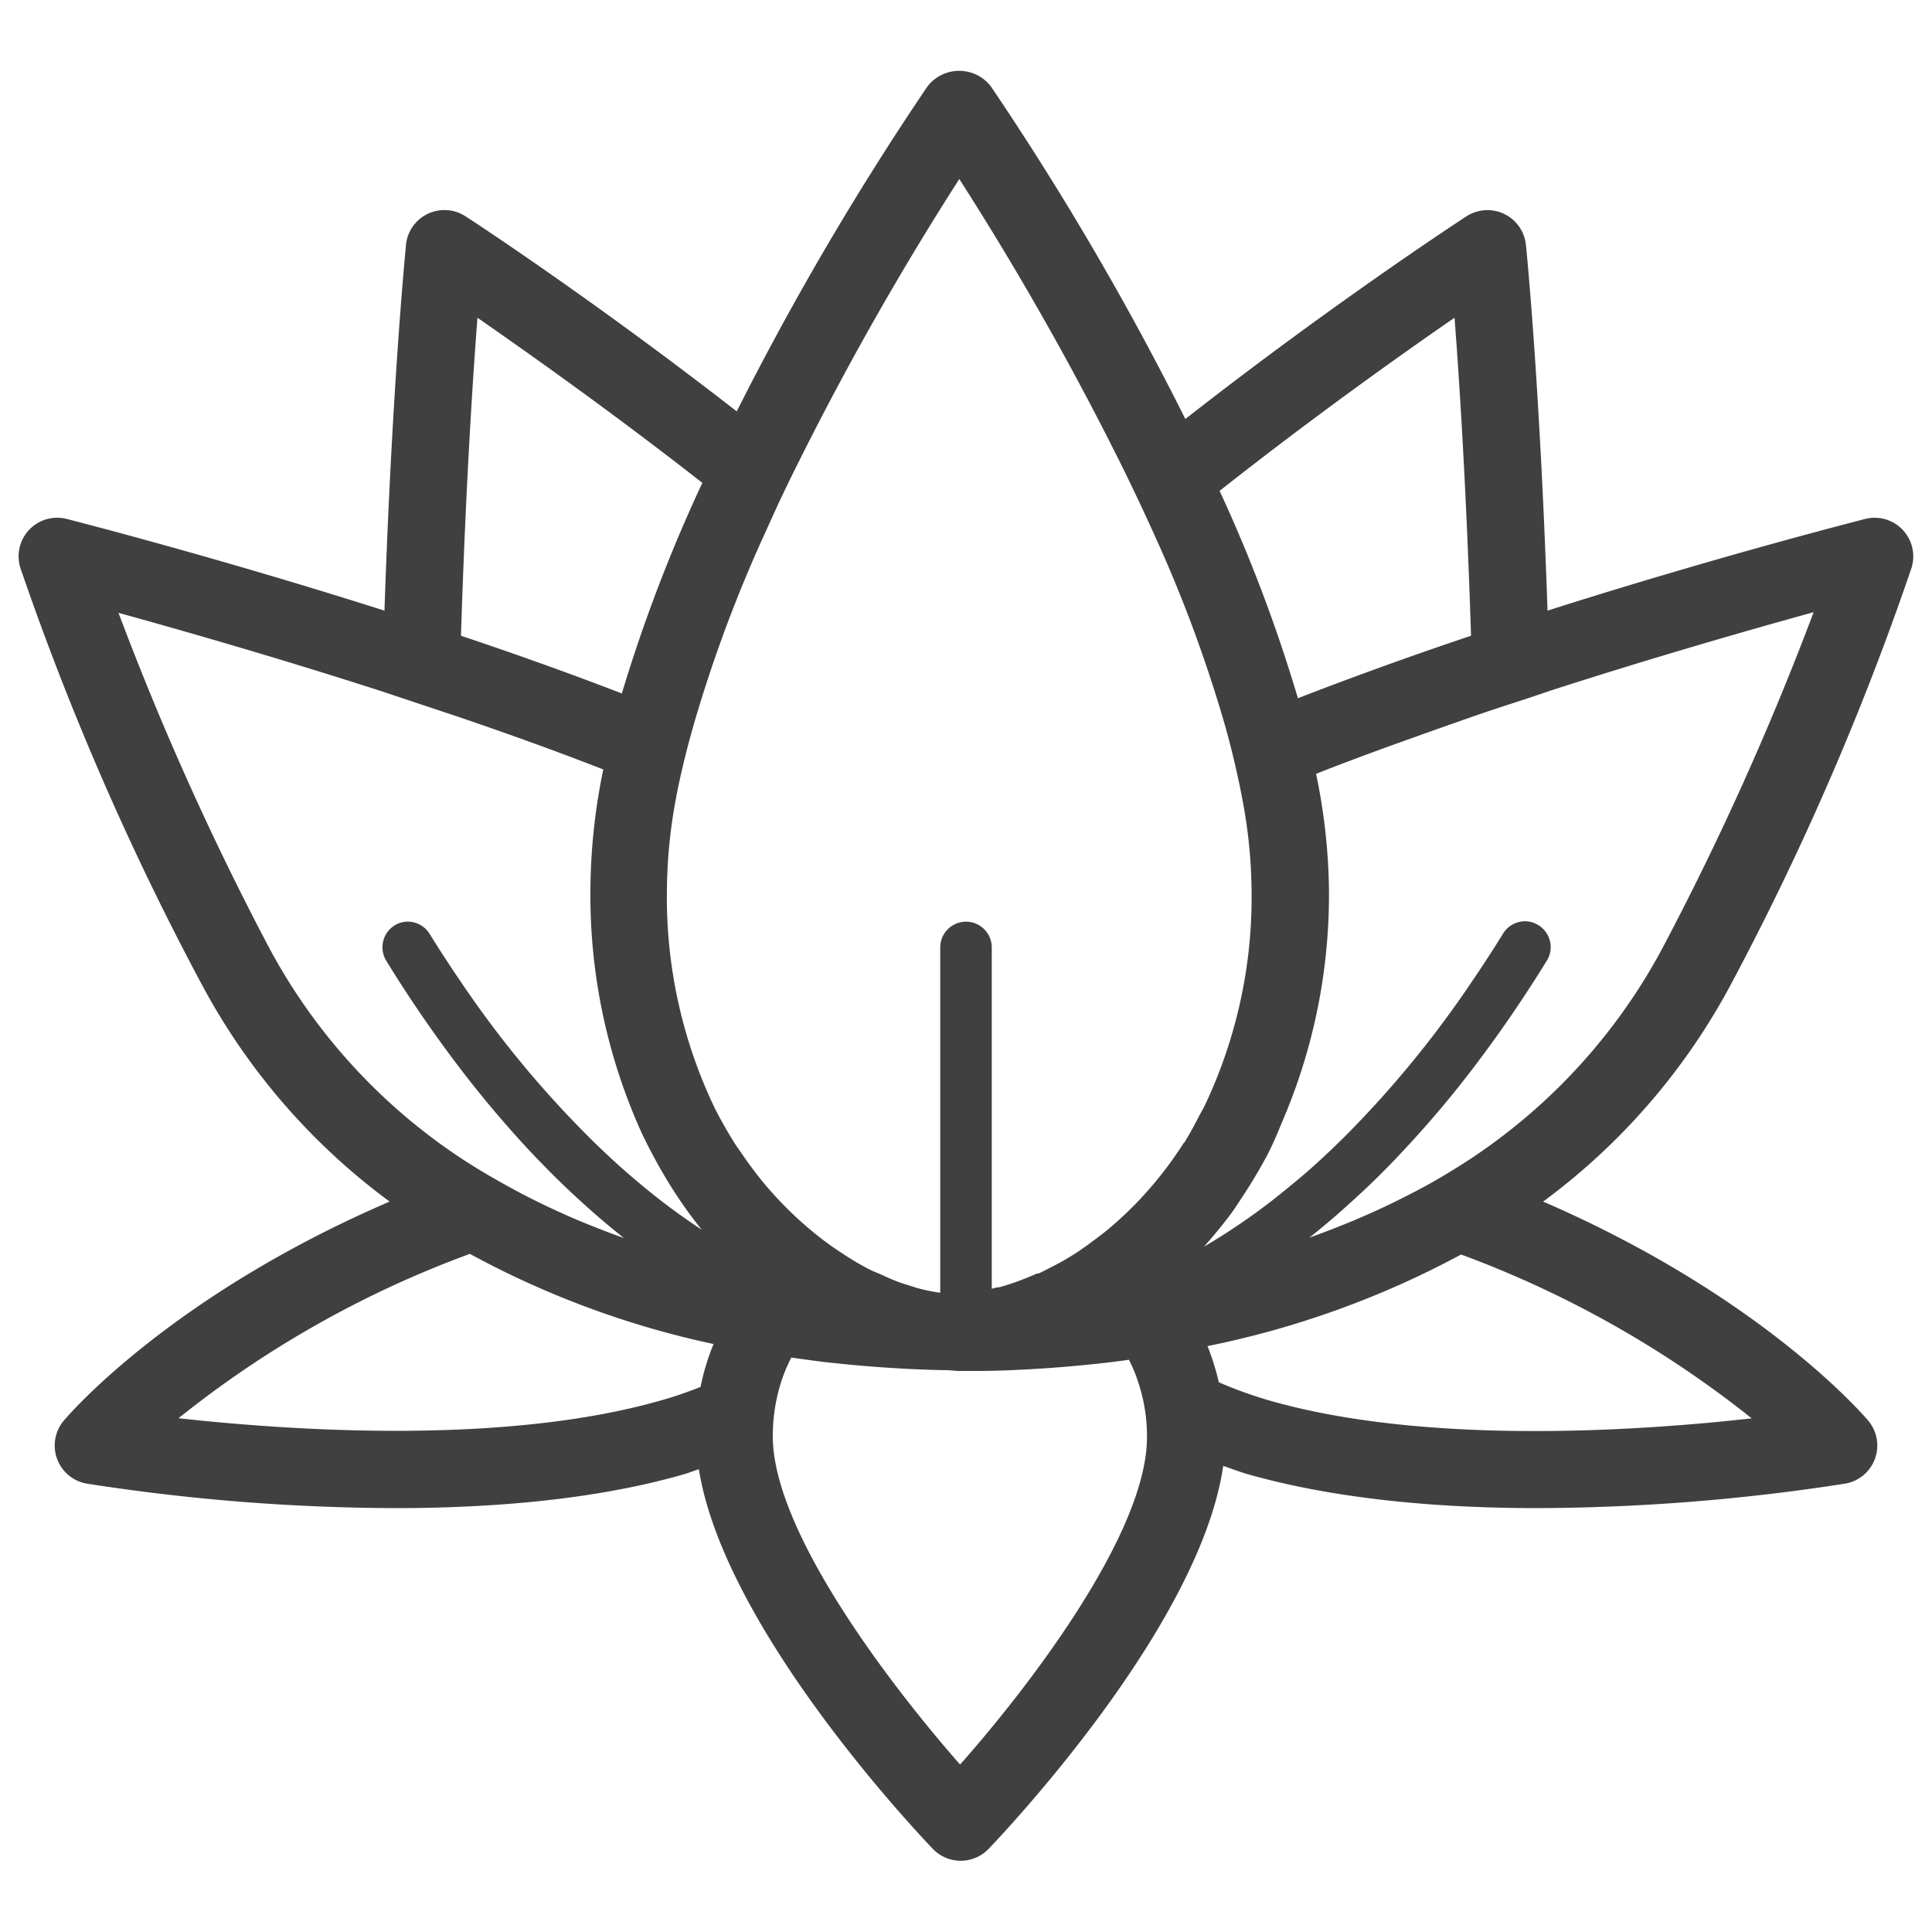 <svg id="Layer_1" data-name="Layer 1" xmlns="http://www.w3.org/2000/svg" viewBox="0 0 150 150"><defs><style>.cls-1{fill:#404040;}</style></defs><path class="cls-1" d="M134.46,76.29A218.14,218.14,0,0,0,148.4,44.12a3,3,0,0,0-3.59-3.83c-.91.24-11.74,3-24.66,7.12-.61-17.94-1.66-28.28-1.68-28.41a3,3,0,0,0-4.62-2.2c-.85.55-10.67,7-21.82,15.73A228.88,228.88,0,0,0,76.94,6.72a3.11,3.11,0,0,0-4.94,0A228.33,228.33,0,0,0,57.2,31.94C46.37,23.51,37,17.34,36.15,16.8A3,3,0,0,0,31.52,19c0,.13-1.06,10.47-1.67,28.41C16.93,43.3,6.1,40.53,5.19,40.29a3,3,0,0,0-3.6,3.83,219.64,219.64,0,0,0,14,32.17,50.44,50.44,0,0,0,14.66,17c-16.83,7.25-24.76,16.37-25.29,17a3,3,0,0,0,1.79,4.9,158.21,158.21,0,0,0,23.91,1.9c7.49,0,15.6-.64,22.55-2.66.36-.11.69-.25,1.05-.36,1.93,12.15,16.4,27.63,18.16,29.47a3,3,0,0,0,4.34,0c1.77-1.85,16.45-17.54,18.21-29.73.6.21,1.19.43,1.81.62,7,2,15.07,2.66,22.55,2.66a158.26,158.26,0,0,0,23.92-1.9,3,3,0,0,0,1.79-4.9c-.54-.63-8.44-9.72-25.23-17A50.44,50.44,0,0,0,134.46,76.29ZM112.93,24.67c.38,4.93.92,13.37,1.28,24.69-4.48,1.5-9,3.13-13.44,4.85a119,119,0,0,0-6.08-16.1C101.93,32.4,108.75,27.55,112.93,24.67Zm-75.86,0c4,2.78,10.51,7.38,17.46,12.82a120.85,120.85,0,0,0-6.25,16.35c-4.1-1.58-8.33-3.09-12.49-4.48C36.15,38,36.69,29.6,37.07,24.67ZM20.84,73.48A226.33,226.33,0,0,1,9.2,47.58c4.81,1.33,12.31,3.47,20.46,6.1l3,1,3,1c3.76,1.28,7.54,2.64,11.18,4.06a47,47,0,0,0-1,9.31,44.7,44.7,0,0,0,3.66,18.19c.43,1,.89,1.9,1.38,2.8s1.06,1.87,1.64,2.74l.33.5c.53.77,1.07,1.5,1.64,2.2-1.09-.72-2.21-1.51-3.36-2.41q-1.42-1.11-2.91-2.43c-.86-.77-1.74-1.6-2.62-2.48A80.57,80.57,0,0,1,36.1,76.7c-.91-1.33-1.83-2.71-2.74-4.19a2,2,0,0,0-2-.93,1.92,1.92,0,0,0-.74.28A2,2,0,0,0,30,74.61c1.84,3,3.69,5.66,5.53,8.09a85,85,0,0,0,5.61,6.67c.82.86,1.62,1.69,2.42,2.46s1.76,1.66,2.62,2.41,1.52,1.29,2.26,1.88c-1.16-.41-2.33-.87-3.49-1.35l-.26-.11c-1.37-.59-2.74-1.23-4.09-1.93q-1.8-.95-3.54-2A45.06,45.06,0,0,1,20.84,73.48Zm33.55,34.2c-.94.37-1.9.72-2.91,1-12.12,3.53-28.75,2.41-37.62,1.43A80.45,80.45,0,0,1,36.48,97.35a70.24,70.24,0,0,0,18.92,7A18.25,18.25,0,0,0,54.39,107.68ZM74.54,137c-5.4-6.15-14.41-17.93-14.54-25.33,0-.06,0-.12,0-.17a13.7,13.7,0,0,1,.44-3.48,12.13,12.13,0,0,1,1-2.62c.85.12,1.69.24,2.51.34,1.5.17,2.92.3,4.27.4,1.94.14,3.72.22,5.29.24.31,0,.63.06.93.06h.87c.19,0,.39,0,.58,0,1.67,0,3.6-.09,5.73-.24,1.35-.1,2.78-.23,4.28-.4.57-.07,1.16-.14,1.75-.23a12.16,12.16,0,0,1,.78,1.93,13.16,13.16,0,0,1,.62,3.77c0,.1,0,.18,0,.28C89.09,118.92,80,130.84,74.54,137Zm17.39-48.3a29.47,29.47,0,0,1-2,2.78,28.3,28.3,0,0,1-2.43,2.65c-.43.41-.85.79-1.28,1.16-.64.54-1.28,1-1.93,1.48l-.65.45c-.58.37-1.14.71-1.71,1s-.87.46-1.31.66l-.12,0c-.49.22-1,.42-1.45.59s-1,.34-1.45.47c-.21,0-.4.07-.6.12V73.56a2,2,0,0,0-4,0v26.81a14.56,14.56,0,0,1-1.83-.38l-.55-.18c-.34-.1-.67-.2-1-.33s-.73-.3-1.09-.47-.58-.24-.88-.38c-.58-.29-1.17-.62-1.76-1-.17-.1-.34-.22-.51-.33-.61-.39-1.21-.82-1.81-1.29-.26-.2-.52-.42-.77-.63a28.63,28.63,0,0,1-3.69-3.76q-.8-1-1.53-2.07c-.16-.23-.32-.45-.48-.69-.56-.89-1.1-1.82-1.6-2.81a37.83,37.83,0,0,1-3.72-17,39.86,39.86,0,0,1,.69-7c.18-1,.41-2,.65-3s.5-1.94.78-2.93a108.68,108.68,0,0,1,5.49-14.72c.43-.94.85-1.89,1.29-2.82s.9-1.86,1.36-2.78a234.53,234.53,0,0,1,12.44-21.9A234.78,234.78,0,0,1,87.21,36.4c.45.92.9,1.85,1.34,2.79s.87,1.88,1.3,2.83A106.79,106.79,0,0,1,95.16,56.5c.28,1,.53,2,.76,3s.44,2,.62,3A39.59,39.59,0,0,1,97.17,69a37.75,37.75,0,0,1-3.66,16.89c-.15.3-.32.57-.47.87C92.68,87.46,92.32,88.12,91.93,88.74ZM136,110.12c-8.87,1-25.47,2.1-37.6-1.43a32.89,32.89,0,0,1-3.77-1.37,19.48,19.48,0,0,0-.88-2.81,71.07,71.07,0,0,0,19.69-7.11A81.37,81.37,0,0,1,136,110.12ZM113,90.72c-1.16.72-2.34,1.4-3.54,2-1.36.71-2.74,1.35-4.13,1.94l-.18.08c-1.16.48-2.33.94-3.49,1.35.73-.58,1.47-1.19,2.21-1.84s1.75-1.56,2.65-2.43,1.6-1.59,2.41-2.46a82,82,0,0,0,5.64-6.69c1.84-2.43,3.69-5.11,5.53-8.09a2,2,0,0,0-.66-2.75,1.92,1.92,0,0,0-.74-.28,2,2,0,0,0-2,.93c-.91,1.48-1.83,2.86-2.74,4.2a81.41,81.41,0,0,1-9.44,11.45c-.89.88-1.76,1.71-2.62,2.48s-2,1.7-2.93,2.44a49.3,49.3,0,0,1-5.49,3.74c.68-.77,1.35-1.58,2-2.43.42-.56.8-1.18,1.2-1.78.57-.88,1.12-1.8,1.64-2.77S99.17,88,99.59,87a44.59,44.59,0,0,0,3.59-18,46.56,46.56,0,0,0-1-8.92c3.94-1.56,8.07-3,12.17-4.45,1-.34,2-.68,3-1s2-.66,3-1c8.15-2.63,15.65-4.77,20.46-6.1a226.33,226.33,0,0,1-11.64,25.9A45.09,45.09,0,0,1,113,90.72Z"/></svg>